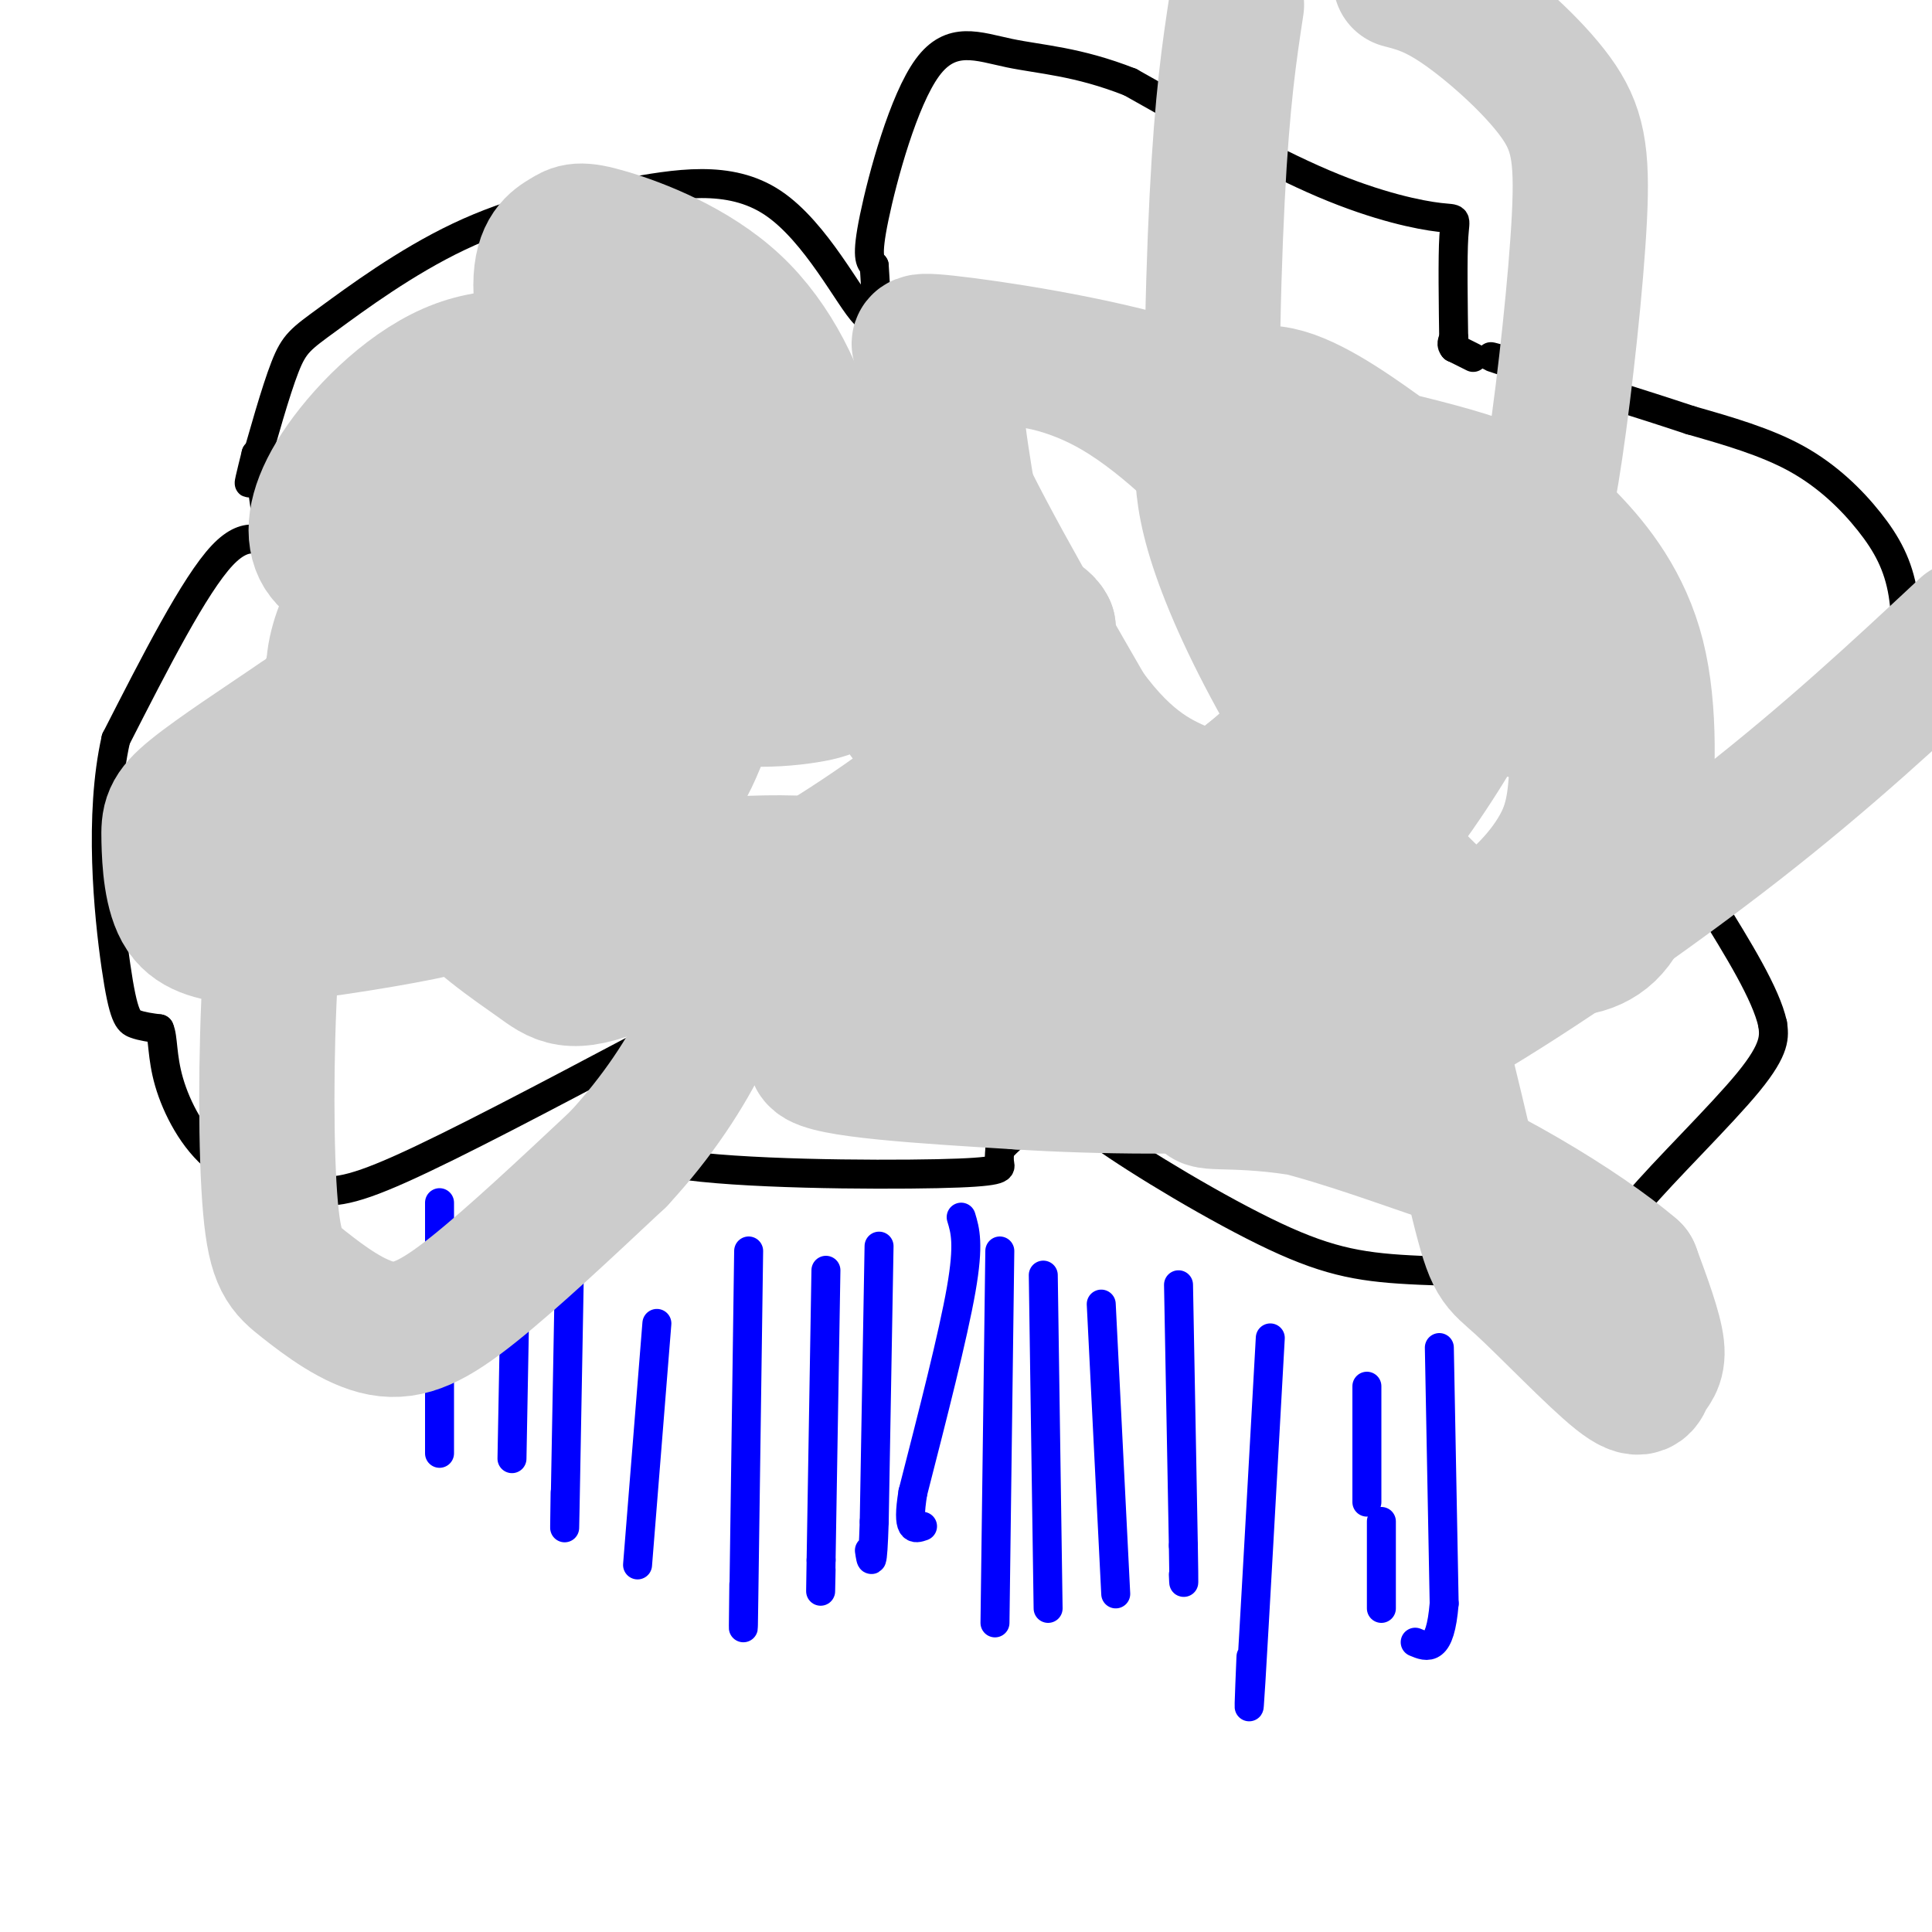 <svg viewBox='0 0 400 400' version='1.1' xmlns='http://www.w3.org/2000/svg' xmlns:xlink='http://www.w3.org/1999/xlink'><g fill='none' stroke='rgb(0,0,0)' stroke-width='6' stroke-linecap='round' stroke-linejoin='round'><path d='M301,72c-0.137,-9.351 -0.274,-18.702 0,-23c0.274,-4.298 0.958,-3.542 -3,-4c-3.958,-0.458 -12.560,-2.131 -24,-7c-11.440,-4.869 -25.720,-12.935 -40,-21'/><path d='M234,17c-10.995,-4.327 -18.483,-4.644 -25,-6c-6.517,-1.356 -12.062,-3.750 -17,3c-4.938,6.750 -9.268,22.643 -11,31c-1.732,8.357 -0.866,9.179 0,10'/><path d='M181,55c0.310,5.155 1.083,13.042 -2,10c-3.083,-3.042 -10.024,-17.012 -19,-23c-8.976,-5.988 -19.988,-3.994 -31,-2'/><path d='M129,40c-10.981,0.785 -22.933,3.746 -34,9c-11.067,5.254 -21.249,12.799 -27,17c-5.751,4.201 -7.072,5.057 -9,10c-1.928,4.943 -4.464,13.971 -7,23'/><path d='M52,99c-1.000,3.000 0.000,-1.000 1,-5'/><path d='M53,94c0.500,1.167 1.250,6.583 2,12'/><path d='M55,106c0.869,3.774 2.042,7.208 1,7c-1.042,-0.208 -4.298,-4.060 -10,2c-5.702,6.060 -13.851,22.030 -22,38'/><path d='M24,153c-3.583,15.810 -1.542,36.333 0,47c1.542,10.667 2.583,11.476 4,12c1.417,0.524 3.208,0.762 5,1'/><path d='M33,213c0.845,1.762 0.458,5.667 2,11c1.542,5.333 5.012,12.095 10,16c4.988,3.905 11.494,4.952 18,6'/><path d='M63,246c5.067,1.156 8.733,1.044 20,-4c11.267,-5.044 30.133,-15.022 49,-25'/><path d='M132,217c7.267,-1.222 0.933,8.222 0,14c-0.933,5.778 3.533,7.889 8,10'/><path d='M140,241c12.679,2.083 40.375,2.292 54,2c13.625,-0.292 13.179,-1.083 13,-2c-0.179,-0.917 -0.089,-1.958 0,-3'/><path d='M207,238c3.067,-3.267 10.733,-9.933 15,-11c4.267,-1.067 5.133,3.467 6,8'/><path d='M228,235c7.808,5.578 24.327,15.522 36,21c11.673,5.478 18.500,6.489 30,7c11.500,0.511 27.673,0.522 35,0c7.327,-0.522 5.808,-1.578 6,-4c0.192,-2.422 2.096,-6.211 4,-10'/><path d='M339,249c5.511,-6.578 17.289,-18.022 23,-25c5.711,-6.978 5.356,-9.489 5,-12'/><path d='M367,212c-1.333,-6.167 -7.167,-15.583 -13,-25'/><path d='M354,187c6.333,-10.956 28.667,-25.844 38,-34c9.333,-8.156 5.667,-9.578 2,-11'/><path d='M394,142c0.565,-5.278 0.976,-12.971 0,-19c-0.976,-6.029 -3.340,-10.392 -7,-15c-3.660,-4.608 -8.617,-9.459 -15,-13c-6.383,-3.541 -14.191,-5.770 -22,-8'/><path d='M350,87c-10.000,-3.333 -24.000,-7.667 -38,-12'/><path d='M312,75c-6.167,-2.000 -2.583,-1.000 1,0'/><path d='M305,74c0.000,0.000 -4.000,-2.000 -4,-2'/><path d='M301,72c-0.667,-0.667 -0.333,-1.333 0,-2'/></g>
<g fill='none' stroke='rgb(0,0,255)' stroke-width='6' stroke-linecap='round' stroke-linejoin='round'><path d='M91,249c0.000,21.000 0.000,42.000 0,49c0.000,7.000 0.000,0.000 0,-7'/><path d='M118,257c-0.417,23.167 -0.833,46.333 -1,55c-0.167,8.667 -0.083,2.833 0,-3'/><path d='M136,274c0.000,0.000 -4.000,50.000 -4,50'/><path d='M107,248c0.000,0.000 -1.000,54.000 -1,54'/><path d='M155,259c-0.417,30.250 -0.833,60.500 -1,72c-0.167,11.500 -0.083,4.250 0,-3'/><path d='M182,258c0.000,0.000 -1.000,57.000 -1,57'/><path d='M181,315c-0.333,10.500 -0.667,8.250 -1,6'/><path d='M171,263c0.000,0.000 -1.000,60.000 -1,60'/><path d='M170,323c-0.167,10.333 -0.083,6.167 0,2'/><path d='M199,252c0.833,2.750 1.667,5.500 0,15c-1.667,9.500 -5.833,25.750 -10,42'/><path d='M189,309c-1.333,8.167 0.333,7.583 2,7'/><path d='M207,259c0.000,0.000 -1.000,77.000 -1,77'/><path d='M216,264c0.000,0.000 1.000,69.000 1,69'/><path d='M228,270c0.000,0.000 3.000,60.000 3,60'/><path d='M244,266c0.000,0.000 1.000,54.000 1,54'/><path d='M245,320c0.167,10.000 0.083,8.000 0,6'/><path d='M263,277c-1.667,30.000 -3.333,60.000 -4,71c-0.667,11.000 -0.333,3.000 0,-5'/><path d='M283,287c0.000,0.000 0.000,24.000 0,24'/><path d='M298,279c0.000,0.000 1.000,53.000 1,53'/><path d='M299,332c-0.833,10.167 -3.417,9.083 -6,8'/><path d='M286,315c0.000,0.000 0.000,18.000 0,18'/></g>
<g fill='none' stroke='rgb(204,204,204)' stroke-width='28' stroke-linecap='round' stroke-linejoin='round'><path d='M151,115c0.989,-7.244 1.978,-14.489 -1,-19c-2.978,-4.511 -9.924,-6.290 -18,-7c-8.076,-0.710 -17.282,-0.353 -23,2c-5.718,2.353 -7.947,6.700 -10,10c-2.053,3.300 -3.928,5.552 2,13c5.928,7.448 19.659,20.094 33,26c13.341,5.906 26.290,5.074 33,4c6.710,-1.074 7.180,-2.391 9,-7c1.820,-4.609 4.990,-12.510 4,-19c-0.990,-6.490 -6.140,-11.569 -11,-15c-4.860,-3.431 -9.430,-5.216 -14,-7'/><path d='M155,96c-4.173,-1.216 -7.604,-0.756 -10,2c-2.396,2.756 -3.757,7.808 -5,14c-1.243,6.192 -2.370,13.525 0,18c2.370,4.475 8.235,6.093 12,7c3.765,0.907 5.431,1.104 8,-2c2.569,-3.104 6.042,-9.507 8,-17c1.958,-7.493 2.400,-16.075 0,-26c-2.400,-9.925 -7.643,-21.193 -16,-29c-8.357,-7.807 -19.828,-12.155 -26,-14c-6.172,-1.845 -7.046,-1.189 -9,0c-1.954,1.189 -4.987,2.911 -5,10c-0.013,7.089 2.993,19.544 6,32'/><path d='M118,91c0.652,6.441 -0.718,6.542 1,6c1.718,-0.542 6.526,-1.727 10,-3c3.474,-1.273 5.616,-2.635 8,-5c2.384,-2.365 5.010,-5.733 3,-8c-2.010,-2.267 -8.656,-3.431 -17,-5c-8.344,-1.569 -18.385,-3.542 -28,0c-9.615,3.542 -18.804,12.599 -24,20c-5.196,7.401 -6.399,13.146 -5,17c1.399,3.854 5.400,5.815 15,9c9.600,3.185 24.800,7.592 40,12'/><path d='M121,134c12.399,2.707 23.396,3.474 30,2c6.604,-1.474 8.815,-5.189 10,-10c1.185,-4.811 1.342,-10.719 0,-16c-1.342,-5.281 -4.185,-9.936 -11,-16c-6.815,-6.064 -17.602,-13.537 -22,-17c-4.398,-3.463 -2.408,-2.915 -7,-3c-4.592,-0.085 -15.766,-0.803 -22,1c-6.234,1.803 -7.527,6.128 -13,20c-5.473,13.872 -15.125,37.291 -21,56c-5.875,18.709 -7.972,32.709 -9,50c-1.028,17.291 -0.988,37.874 0,49c0.988,11.126 2.925,12.797 7,16c4.075,3.203 10.290,7.939 16,9c5.710,1.061 10.917,-1.554 19,-8c8.083,-6.446 19.041,-16.723 30,-27'/><path d='M128,240c8.289,-8.955 14.010,-17.843 18,-26c3.990,-8.157 6.248,-15.583 1,-20c-5.248,-4.417 -18.000,-5.824 -29,-12c-11.000,-6.176 -20.246,-17.120 -25,-21c-4.754,-3.880 -5.015,-0.695 -6,3c-0.985,3.695 -2.695,7.902 -3,11c-0.305,3.098 0.795,5.087 1,6c0.205,0.913 -0.485,0.749 5,1c5.485,0.251 17.146,0.918 25,-1c7.854,-1.918 11.903,-6.420 16,-10c4.097,-3.580 8.242,-6.238 12,-14c3.758,-7.762 7.127,-20.628 8,-27c0.873,-6.372 -0.751,-6.249 -4,-7c-3.249,-0.751 -8.125,-2.375 -13,-4'/><path d='M134,119c-9.425,-0.796 -26.489,-0.784 -36,0c-9.511,0.784 -11.470,2.342 -14,5c-2.530,2.658 -5.633,6.415 -7,10c-1.367,3.585 -1.000,6.997 3,14c4.000,7.003 11.634,17.596 19,22c7.366,4.404 14.466,2.618 19,2c4.534,-0.618 6.503,-0.068 9,-3c2.497,-2.932 5.520,-9.345 6,-14c0.480,-4.655 -1.585,-7.550 -13,-9c-11.415,-1.450 -32.181,-1.454 -43,-1c-10.819,0.454 -11.692,1.368 -17,5c-5.308,3.632 -15.052,9.984 -20,14c-4.948,4.016 -5.101,5.697 -5,10c0.101,4.303 0.458,11.230 3,15c2.542,3.770 7.271,4.385 12,5'/><path d='M50,194c9.900,-0.229 28.650,-3.302 37,-5c8.350,-1.698 6.301,-2.021 9,-7c2.699,-4.979 10.146,-14.615 14,-25c3.854,-10.385 4.116,-21.519 1,-28c-3.116,-6.481 -9.608,-8.309 -16,-9c-6.392,-0.691 -12.683,-0.245 -17,2c-4.317,2.245 -6.660,6.288 -8,11c-1.340,4.712 -1.679,10.093 2,19c3.679,8.907 11.375,21.340 19,30c7.625,8.660 15.180,13.546 20,17c4.820,3.454 6.905,5.475 18,1c11.095,-4.475 31.201,-15.447 46,-25c14.799,-9.553 24.292,-17.687 30,-23c5.708,-5.313 7.631,-7.804 9,-11c1.369,-3.196 2.185,-7.098 3,-11'/><path d='M217,130c-1.138,-2.487 -5.484,-3.204 -10,-3c-4.516,0.204 -9.203,1.330 -12,3c-2.797,1.670 -3.704,3.882 -6,7c-2.296,3.118 -5.983,7.140 0,13c5.983,5.860 21.634,13.559 32,18c10.366,4.441 15.445,5.624 22,3c6.555,-2.624 14.585,-9.055 19,-13c4.415,-3.945 5.215,-5.405 6,-11c0.785,-5.595 1.556,-15.324 1,-22c-0.556,-6.676 -2.438,-10.300 -9,-18c-6.562,-7.700 -17.804,-19.476 -29,-26c-11.196,-6.524 -22.345,-7.795 -28,-6c-5.655,1.795 -5.815,6.656 -4,19c1.815,12.344 5.604,32.169 11,49c5.396,16.831 12.399,30.666 19,39c6.601,8.334 12.801,11.167 19,14'/><path d='M248,196c6.664,1.643 13.824,-1.250 19,-4c5.176,-2.750 8.369,-5.358 14,-12c5.631,-6.642 13.699,-17.318 20,-28c6.301,-10.682 10.837,-21.368 14,-30c3.163,-8.632 4.955,-15.208 7,-29c2.045,-13.792 4.342,-34.800 5,-48c0.658,-13.200 -0.323,-18.592 -5,-25c-4.677,-6.408 -13.051,-13.831 -19,-18c-5.949,-4.169 -9.475,-5.085 -13,-6'/><path d='M256,1c-1.476,9.696 -2.952,19.391 -4,40c-1.048,20.609 -1.667,52.130 0,67c1.667,14.870 5.619,13.088 11,13c5.381,-0.088 12.191,1.516 16,2c3.809,0.484 4.618,-0.153 5,-4c0.382,-3.847 0.337,-10.905 -1,-15c-1.337,-4.095 -3.966,-5.228 -10,-9c-6.034,-3.772 -15.473,-10.182 -31,-15c-15.527,-4.818 -37.141,-8.044 -46,-9c-8.859,-0.956 -4.962,0.358 -4,3c0.962,2.642 -1.011,6.612 4,19c5.011,12.388 17.005,33.194 29,54'/><path d='M225,147c8.619,11.928 15.667,14.750 21,17c5.333,2.250 8.950,3.930 16,4c7.050,0.070 17.534,-1.468 24,-5c6.466,-3.532 8.914,-9.057 11,-13c2.086,-3.943 3.810,-6.305 4,-14c0.190,-7.695 -1.155,-20.722 -3,-28c-1.845,-7.278 -4.191,-8.806 -10,-13c-5.809,-4.194 -15.081,-11.053 -22,-13c-6.919,-1.947 -11.485,1.018 -14,4c-2.515,2.982 -2.978,5.980 -3,10c-0.022,4.020 0.397,9.061 3,17c2.603,7.939 7.390,18.776 15,32c7.610,13.224 18.043,28.835 27,38c8.957,9.165 16.439,11.883 23,13c6.561,1.117 12.201,0.632 16,-3c3.799,-3.632 5.755,-10.413 7,-21c1.245,-10.587 1.777,-24.982 -1,-36c-2.777,-11.018 -8.863,-18.659 -14,-24c-5.137,-5.341 -9.325,-8.383 -16,-11c-6.675,-2.617 -15.838,-4.808 -25,-7'/><path d='M284,94c-5.199,-0.915 -5.697,0.299 -7,0c-1.303,-0.299 -3.411,-2.110 -5,5c-1.589,7.110 -2.659,23.142 -3,31c-0.341,7.858 0.047,7.543 4,17c3.953,9.457 11.470,28.686 18,38c6.530,9.314 12.075,8.713 18,5c5.925,-3.713 12.232,-10.539 15,-17c2.768,-6.461 1.996,-12.558 3,-16c1.004,-3.442 3.783,-4.229 -3,-7c-6.783,-2.771 -23.127,-7.526 -38,-4c-14.873,3.526 -28.273,15.334 -37,23c-8.727,7.666 -12.779,11.190 -7,15c5.779,3.810 21.390,7.905 37,12'/><path d='M279,196c8.171,-0.304 10.099,-7.064 14,3c3.901,10.064 9.774,36.953 13,50c3.226,13.047 3.804,12.253 9,17c5.196,4.747 15.011,15.035 20,19c4.989,3.965 5.151,1.606 6,0c0.849,-1.606 2.385,-2.459 2,-6c-0.385,-3.541 -2.693,-9.771 -5,-16'/><path d='M338,263c-10.079,-8.720 -32.775,-22.521 -51,-29c-18.225,-6.479 -31.979,-5.638 -36,-6c-4.021,-0.362 1.692,-1.928 12,0c10.308,1.928 25.212,7.350 33,10c7.788,2.650 8.460,2.528 0,-4c-8.460,-6.528 -26.051,-19.461 -41,-28c-14.949,-8.539 -27.255,-12.684 -41,-17c-13.745,-4.316 -28.927,-8.805 -44,-10c-15.073,-1.195 -30.036,0.902 -45,3'/><path d='M125,182c-11.288,0.200 -17.007,-0.801 -5,4c12.007,4.801 41.739,15.403 59,21c17.261,5.597 22.051,6.187 38,7c15.949,0.813 43.059,1.847 42,1c-1.059,-0.847 -30.285,-3.574 -53,-3c-22.715,0.574 -38.919,4.450 -37,7c1.919,2.550 21.959,3.775 42,5'/><path d='M211,224c16.686,1.054 37.400,1.190 52,0c14.600,-1.190 23.085,-3.705 39,-13c15.915,-9.295 39.262,-25.370 58,-40c18.738,-14.630 32.869,-27.815 47,-41'/></g>
</svg>